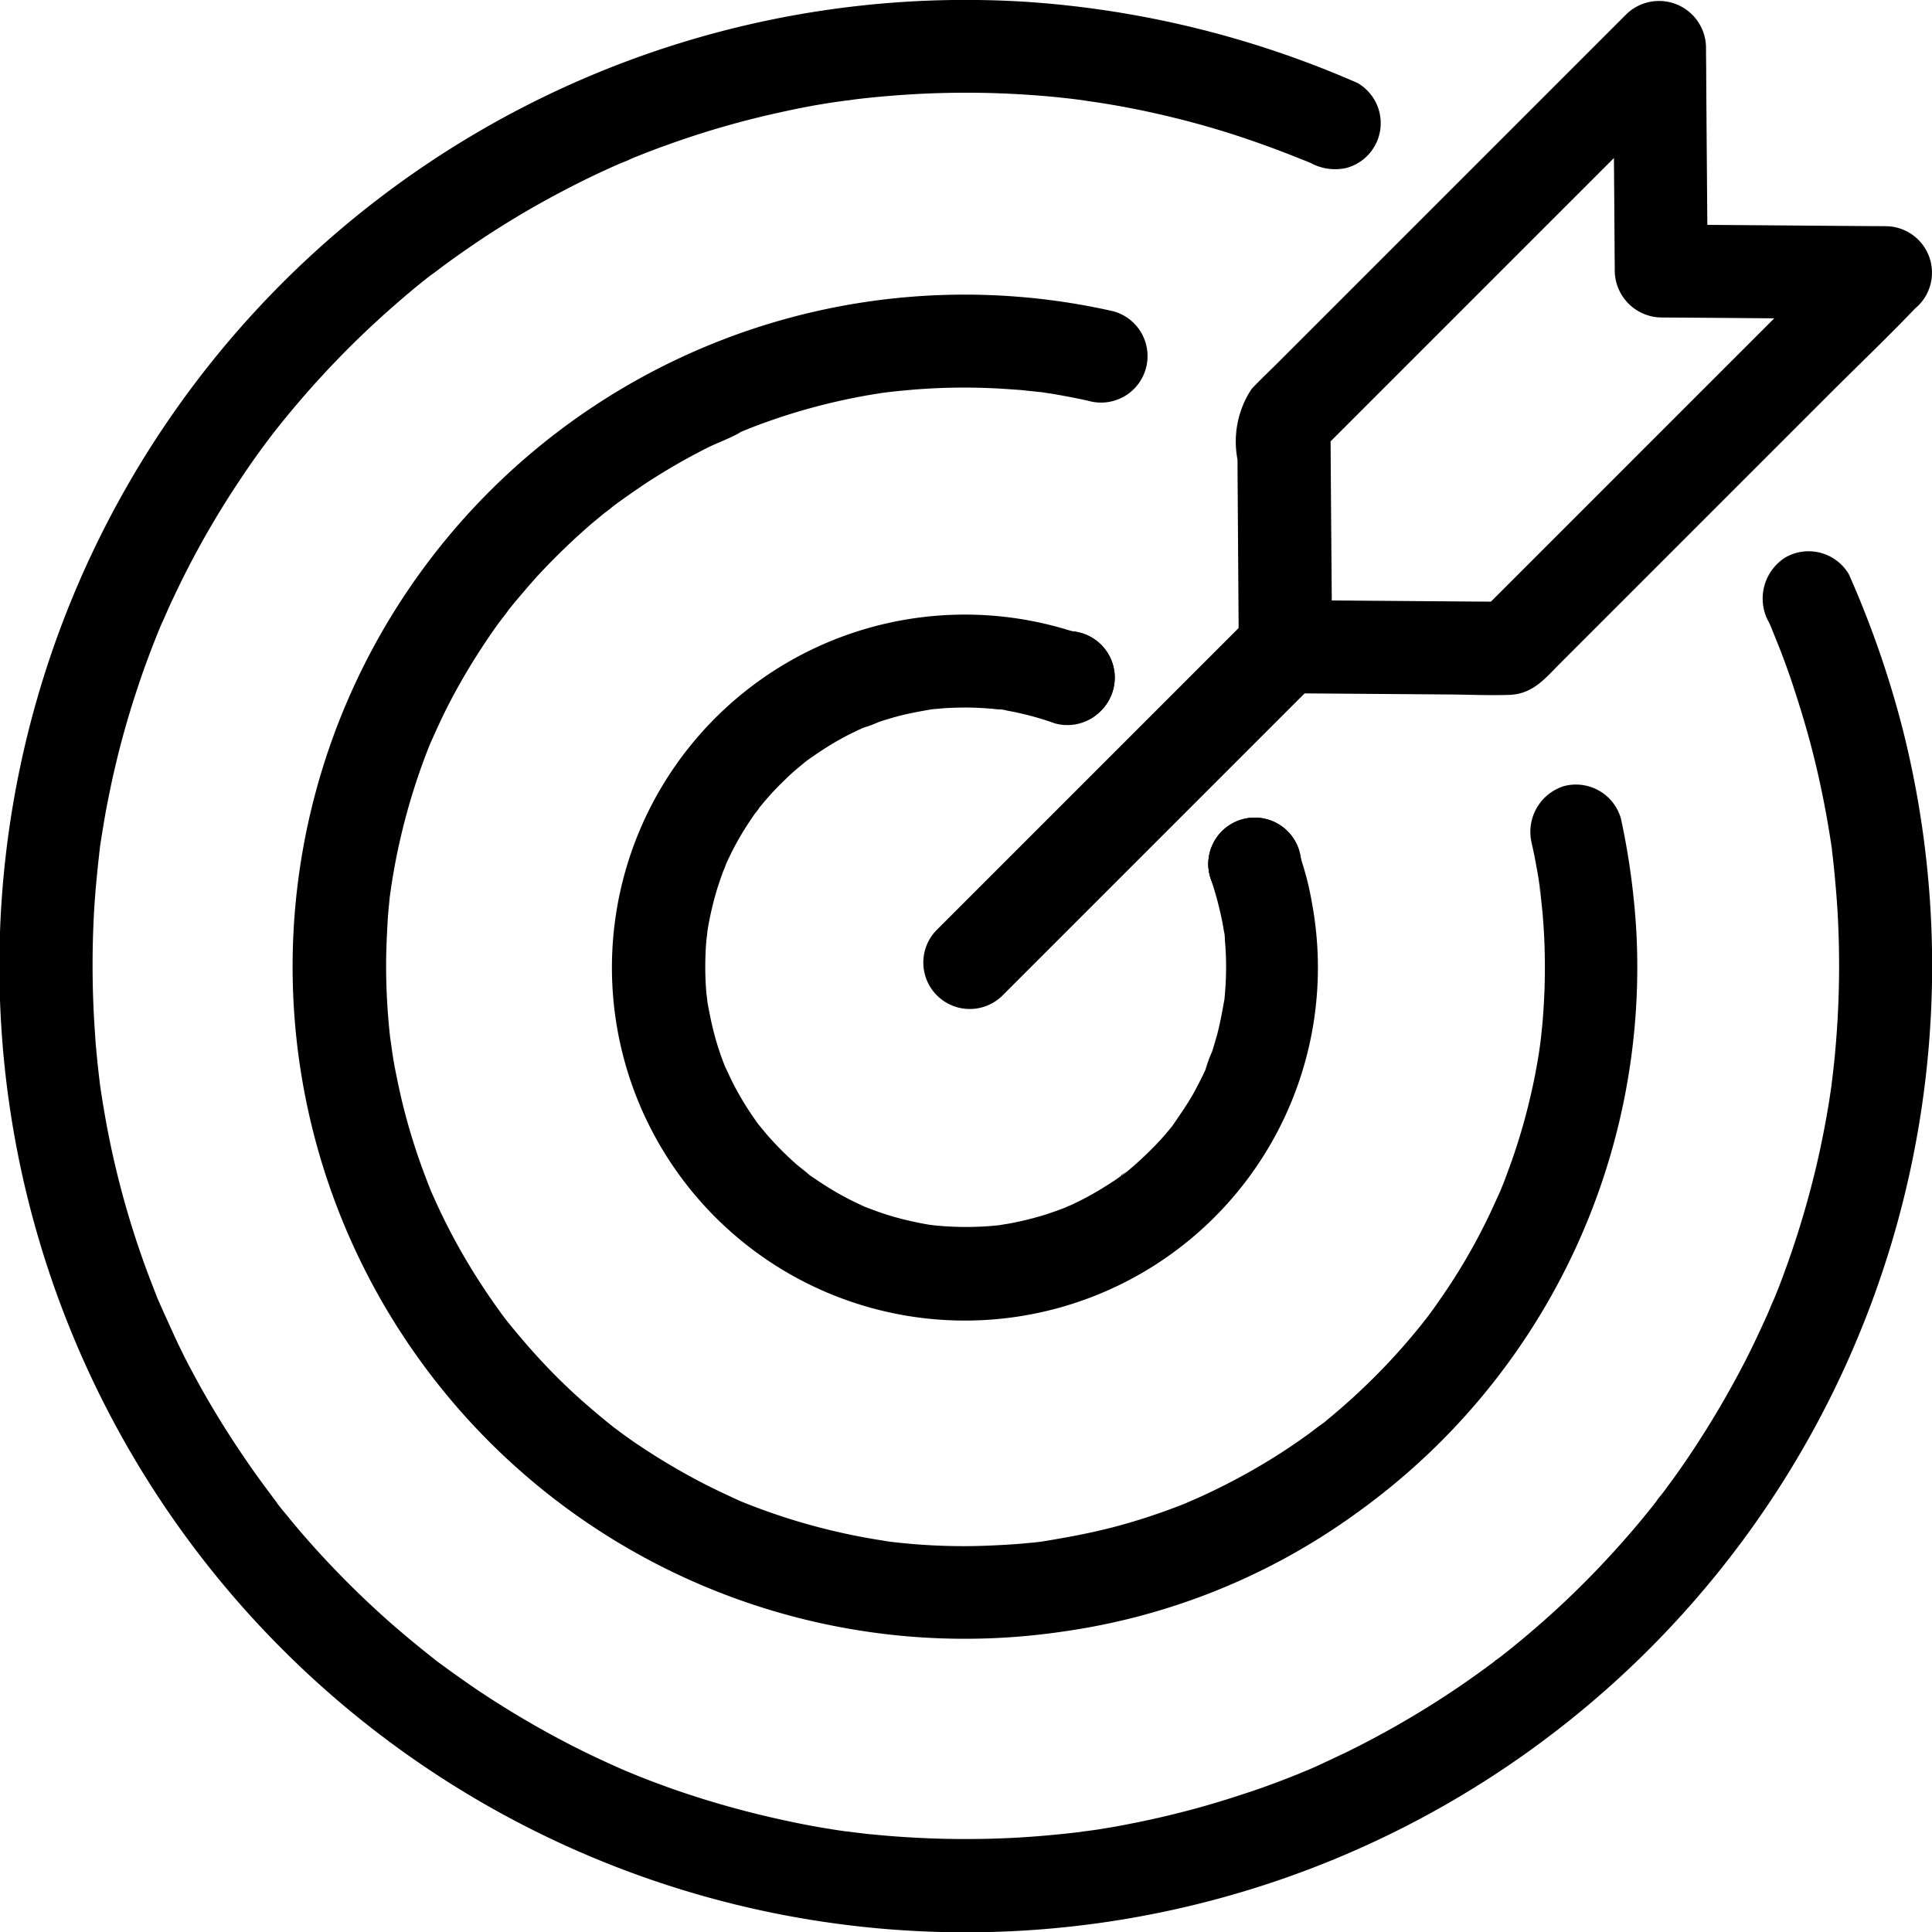 <?xml version="1.0" encoding="UTF-8"?> <svg xmlns="http://www.w3.org/2000/svg" width="48.378" height="48.38" viewBox="0 0 48.378 48.38"><g id="noun_marketing_2496891" transform="translate(-8.574 -43.834)"><g id="Grupo_7170" data-name="Grupo 7170" transform="translate(8.574 43.834)"><g id="Grupo_7153" data-name="Grupo 7153" transform="translate(25.587 15.803)"><g id="Grupo_7152" data-name="Grupo 7152" transform="translate(0)"><path id="Caminho_4936" data-name="Caminho 4936" d="M540.348,351.827a1.163,1.163,0,1,0-1.163-1.163,1.175,1.175,0,0,0,1.163,1.163Z" transform="translate(-539.184 -349.5)"></path></g></g><g id="Grupo_7155" data-name="Grupo 7155" transform="translate(0 0)"><g id="Grupo_7154" data-name="Grupo 7154"><path id="Caminho_4937" data-name="Caminho 4937" d="M88.574,59.4c.021.047.145.326.026.057.031.067.057.14.088.212l.186.465c.119.31.233.626.336.946.2.61.383,1.23.533,1.856s.279,1.272.377,1.913c.016.093.031.186.041.279-.026-.269-.005-.052,0,.016.021.155.036.31.052.465.036.362.067.724.088,1.086a23.589,23.589,0,0,1-.052,3.366c-.021.248-.047.5-.078.75-.005.057-.016.119-.021.176-.031.259.041-.284.005-.026l-.062.419c-.078.486-.171.972-.279,1.453a23.036,23.036,0,0,1-.848,2.864c-.078.217-.16.429-.248.641-.036.083-.2.445-.041.1-.057.124-.109.253-.165.377-.2.439-.4.869-.626,1.293a23.715,23.715,0,0,1-1.52,2.5c-.129.186-.264.367-.4.553-.067.088-.14.176-.207.269.191-.279.062-.083.016-.021s-.083.109-.124.16c-.31.388-.631.765-.967,1.132a22.372,22.372,0,0,1-2.042,1.98c-.181.155-.362.305-.548.455l-.295.233c-.057.047-.176.114.072-.057-.072.052-.145.109-.217.165-.383.284-.77.558-1.168.817a23.22,23.22,0,0,1-2.518,1.432c-.217.1-.434.207-.651.305-.1.047-.207.093-.315.14-.031.01-.243.1-.052.021s-.083.031-.114.047c-.45.181-.9.352-1.36.5a22.6,22.6,0,0,1-2.9.765c-.233.047-.465.088-.693.124-.119.021-.233.036-.352.052-.072.01-.14.016-.212.031.352-.062.1-.016.026-.005q-.768.093-1.536.14a23.572,23.572,0,0,1-3.081-.026c-.238-.016-.476-.041-.713-.062l-.388-.047c-.057-.005-.119-.016-.176-.021.362.031.078.01-.005,0-.5-.072-1-.16-1.494-.269a23.513,23.513,0,0,1-2.849-.8c-.227-.083-.455-.165-.677-.253-.109-.041-.212-.083-.321-.129-.041-.016-.083-.036-.129-.052-.114-.047-.083-.036.088.036-.041-.016-.083-.036-.124-.052-.439-.191-.874-.393-1.3-.61a23.44,23.44,0,0,1-2.523-1.494c-.186-.129-.372-.259-.558-.393-.093-.067-.181-.134-.274-.2-.057-.041-.109-.083-.16-.124-.176-.129.207.16.021.016-.383-.3-.755-.61-1.122-.931a23.609,23.609,0,0,1-2.032-2.037c-.15-.171-.295-.341-.439-.517-.078-.1-.16-.191-.238-.29-.036-.047-.072-.088-.1-.134-.021-.031-.207-.259-.078-.1s-.016-.021-.031-.047l-.1-.134-.222-.3c-.145-.2-.29-.408-.429-.615A22.7,22.7,0,0,1,48.9,77.8c-.227-.45-.424-.91-.636-1.37.16.336-.01-.021-.041-.1-.041-.109-.083-.212-.124-.321q-.14-.357-.264-.713a22.342,22.342,0,0,1-.8-2.89c-.1-.486-.181-.972-.253-1.463-.036-.258.036.284.005.026l-.016-.14c-.016-.119-.026-.238-.041-.357-.026-.264-.052-.522-.067-.786a24.126,24.126,0,0,1-.016-3.118c.031-.5.083-1,.14-1.5.031-.259-.041.284-.005.026.01-.057.016-.119.026-.176.021-.129.041-.259.062-.383.041-.253.088-.512.14-.765a22.378,22.378,0,0,1,.76-2.828c.16-.481.341-.951.533-1.422.026-.067.093-.2-.036.088.031-.062.052-.124.083-.191.047-.1.093-.212.14-.315.1-.227.212-.455.321-.682a22.443,22.443,0,0,1,1.463-2.539c.264-.4.538-.786.827-1.163.021-.026.16-.207.031-.047s.016-.021.036-.041c.072-.088.14-.176.212-.264q.233-.287.481-.574A23.429,23.429,0,0,1,53.9,51.712c.352-.315.713-.626,1.086-.92.052-.041.109-.083.16-.124.15-.119-.057.047-.072.057.1-.067.2-.15.3-.222.207-.155.419-.305.636-.455a22.624,22.624,0,0,1,2.451-1.473c.445-.233.9-.45,1.36-.651.088-.036.45-.171.1-.047.109-.036.212-.088.321-.129.233-.093.47-.186.708-.269a22.032,22.032,0,0,1,2.875-.832c.481-.109.967-.2,1.458-.269.119-.016.233-.031.352-.052-.383.067.021,0,.114-.01.259-.031.522-.057.781-.078a23.062,23.062,0,0,1,3.485-.031c.315.021.631.047.941.083.155.016.31.036.465.057.315.041-.253-.036.062.01.093.016.186.026.279.041.657.1,1.313.233,1.959.393.61.15,1.21.326,1.8.527.29.1.574.2.858.31.14.052.284.109.424.165.083.036.171.067.253.1-.269-.119.01.005.057.026a1.282,1.282,0,0,0,.894.119,1.162,1.162,0,0,0,.274-2.125,24.784,24.784,0,0,0-8.277-2.032,24.194,24.194,0,1,0,3.33,47.844,24.2,24.2,0,0,0,18.592-29.65,24.74,24.74,0,0,0-1.344-3.862,1.171,1.171,0,0,0-1.592-.419,1.217,1.217,0,0,0-.419,1.608Z" transform="translate(-44.286 -43.834)"></path></g></g><g id="Grupo_7157" data-name="Grupo 7157" transform="translate(30.255 20.472)"><g id="Grupo_7156" data-name="Grupo 7156" transform="translate(0)"><path id="Caminho_4938" data-name="Caminho 4938" d="M630.648,442.127a1.163,1.163,0,1,0-1.163-1.163,1.175,1.175,0,0,0,1.163,1.163Z" transform="translate(-629.484 -439.8)"></path></g></g><g id="Grupo_7159" data-name="Grupo 7159" transform="translate(25.587 15.803)"><g id="Grupo_7158" data-name="Grupo 7158" transform="translate(0)"><path id="Caminho_4939" data-name="Caminho 4939" d="M540.348,351.827a1.163,1.163,0,1,0-1.163-1.163,1.175,1.175,0,0,0,1.163,1.163Z" transform="translate(-539.184 -349.5)"></path></g></g><g id="Grupo_7161" data-name="Grupo 7161" transform="translate(7.34 7.373)"><g id="Grupo_7160" data-name="Grupo 7160"><path id="Caminho_4940" data-name="Caminho 4940" d="M217.271,200.182c.047.207.088.408.124.615.021.114.041.222.057.336.005.047.016.1.021.145s.005.227.01.088.005.047.01.088.01.1.016.145l.031.295c.021.227.036.46.047.693a16.184,16.184,0,0,1-.052,2.182c-.016.155-.031.31-.052.46-.026.217.036-.243.005-.026-.015.093-.026.186-.041.279-.052.315-.109.626-.181.936a15.185,15.185,0,0,1-.533,1.835l-.155.419c-.026.062-.052.129-.078.191-.016.041-.036.083-.052.129-.057.14.1-.222.036-.088-.129.279-.253.564-.393.838a14.822,14.822,0,0,1-.941,1.618c-.171.253-.346.507-.533.75-.021.026-.041.052-.062.083-.072.1.083-.109.078-.1-.052.057-.1.124-.15.186-.1.124-.2.243-.305.367a16.078,16.078,0,0,1-1.267,1.318c-.233.217-.47.424-.713.626-.052.041-.1.088-.16.129l-.078.062c-.15.119.062-.047.072-.057-.129.088-.253.191-.383.284a15.084,15.084,0,0,1-1.551.982c-.279.155-.564.3-.853.439-.124.057-.248.119-.372.171-.036.016-.3.129-.114.052s-.109.041-.145.062a15.493,15.493,0,0,1-1.773.589c-.626.165-1.256.279-1.9.383-.01,0,.264-.031.134-.021l-.109.016c-.083.01-.165.021-.248.026-.165.016-.331.031-.5.041-.326.021-.651.036-.977.041a15.342,15.342,0,0,1-1.949-.1c-.057-.005-.326-.041-.129-.016s-.047-.005-.093-.016c-.176-.026-.352-.057-.522-.088-.31-.057-.62-.124-.925-.2a15.574,15.574,0,0,1-1.789-.558c-.14-.052-.279-.109-.419-.165-.191-.078.227.1-.005-.005-.072-.031-.145-.067-.217-.1-.29-.134-.579-.274-.858-.424a16.76,16.76,0,0,1-1.572-.956c-.119-.083-.243-.171-.357-.258-.062-.047-.129-.093-.191-.145-.15-.114.2.155-.005-.005-.238-.191-.47-.388-.7-.589a15.048,15.048,0,0,1-1.313-1.318c-.2-.227-.4-.465-.589-.7-.124-.155.16.217-.005-.005-.041-.057-.083-.109-.124-.165-.093-.129-.186-.259-.274-.388a15.737,15.737,0,0,1-.972-1.6c-.145-.274-.279-.548-.408-.832-.026-.062-.057-.124-.083-.186-.114-.258.072.181-.005-.005-.062-.15-.119-.3-.176-.45a15.575,15.575,0,0,1-.558-1.789c-.078-.321-.145-.641-.207-.962-.026-.15-.052-.3-.072-.455-.005-.047-.041-.29-.016-.093s-.01-.109-.021-.165a16.355,16.355,0,0,1-.1-1.949c.005-.336.021-.677.041-1.013.01-.155.026-.31.041-.465.005-.072.016-.14.026-.212l.016-.109c.016-.15-.041.274-.01.062a16.083,16.083,0,0,1,.987-3.666c.016-.041.109-.264.036-.083s.031-.062.052-.114l.2-.434c.134-.279.274-.548.424-.817a16.731,16.731,0,0,1,.987-1.551c.088-.119.181-.233.264-.352-.186.279-.047.062.005-.005s.114-.14.171-.212c.2-.233.393-.465.6-.688a16.947,16.947,0,0,1,1.318-1.267c.114-.093.228-.191.341-.279a1.689,1.689,0,0,0,.186-.15c.005-.005-.2.15-.1.078.047-.031.088-.067.134-.1.243-.181.5-.357.75-.527a15.71,15.71,0,0,1,1.592-.92c.274-.134.574-.238.838-.393-.016.01-.269.109-.088.036.031-.016.062-.026.093-.041l.191-.078c.16-.062.321-.124.486-.181a15.405,15.405,0,0,1,1.81-.517c.31-.067.62-.129.936-.176.083-.015.165-.026.243-.036.217-.031-.243.031-.026.005.165-.021.331-.036.5-.052a15.519,15.519,0,0,1,2.192-.047c.212.01.429.026.641.041l.295.031c.067.005.129.016.2.021.021,0,.186.031.041.005s.14.021.181.026c.114.016.222.036.336.057.222.041.445.083.662.134a1.164,1.164,0,1,0,.62-2.244,16.829,16.829,0,1,0-1.246,33.057,16.409,16.409,0,0,0,7.373-2.993,16.807,16.807,0,0,0,6.969-14.492,18.494,18.494,0,0,0-.388-2.869,1.171,1.171,0,0,0-1.432-.812,1.2,1.2,0,0,0-.8,1.437Z" transform="translate(-186.258 -186.447)"></path></g></g><g id="Grupo_7163" data-name="Grupo 7163" transform="translate(30.255 20.472)"><g id="Grupo_7162" data-name="Grupo 7162" transform="translate(0)"><path id="Caminho_4941" data-name="Caminho 4941" d="M630.648,442.127a1.163,1.163,0,1,0-1.163-1.163,1.175,1.175,0,0,0,1.163,1.163Z" transform="translate(-629.484 -439.8)"></path></g></g><g id="Grupo_7165" data-name="Grupo 7165" transform="translate(15.336 15.39)"><g id="Grupo_7164" data-name="Grupo 7164"><path id="Caminho_4942" data-name="Caminho 4942" d="M355.87,348.06a8.728,8.728,0,0,1,.321,1.2l.031.186c.026.134-.005-.072-.01-.078a1.248,1.248,0,0,1,.031.279q.031.333.031.667c0,.171-.005.341-.016.507l-.016.217c-.005.036-.005.072-.01.109-.021.186-.005.036.01-.062-.057.31-.109.62-.191.931-.041.145-.083.29-.129.434a3.009,3.009,0,0,0-.165.455c0,.005.1-.233.052-.119-.021.041-.036.083-.057.124-.026.062-.057.124-.088.186-.072.145-.145.284-.222.424-.16.279-.341.533-.522.8-.067.1.083-.109.078-.1l-.062.078c-.052.062-.1.124-.15.181-.1.119-.207.238-.321.352a8.532,8.532,0,0,1-.672.62l-.078.062c-.078.062-.124.041.072-.057a1.217,1.217,0,0,0-.165.119c-.129.093-.264.181-.4.264a7.346,7.346,0,0,1-.843.455,2.032,2.032,0,0,0-.186.083c-.005.005.238-.093.119-.052-.041.016-.088.036-.129.052-.15.057-.305.109-.46.16a7.954,7.954,0,0,1-.92.222c-.067.01-.14.021-.212.036-.2.031.264-.031-.01,0-.165.016-.336.031-.5.036a7.71,7.71,0,0,1-.977-.021c-.083-.005-.165-.016-.248-.026-.129-.01.145.021.134.021l-.1-.016c-.176-.026-.346-.062-.517-.1a6.881,6.881,0,0,1-.9-.264c-.067-.026-.129-.047-.191-.072-.264-.1.176.083-.01,0-.145-.067-.29-.134-.434-.207a7.589,7.589,0,0,1-.791-.47l-.2-.134c-.026-.021-.052-.041-.083-.062-.1-.067.109.083.1.078-.114-.109-.248-.2-.367-.305a8.24,8.24,0,0,1-.672-.672c-.1-.109-.186-.227-.284-.336-.078-.093.083.109.078.1a.433.433,0,0,0-.062-.083c-.052-.072-.1-.145-.155-.222a7.587,7.587,0,0,1-.47-.791c-.067-.134-.129-.269-.191-.4-.109-.233.072.181-.005-.005-.031-.078-.057-.15-.088-.228a7.427,7.427,0,0,1-.269-.936c-.031-.15-.062-.3-.088-.45-.005-.036-.01-.072-.016-.1-.021-.129.021.145.016.134-.005-.093-.021-.191-.031-.284a7.71,7.71,0,0,1-.021-.977c.005-.155.016-.31.036-.465a.773.773,0,0,0,.01-.109c.016-.155-.036.253-.016.1.016-.083.026-.165.041-.243a8.222,8.222,0,0,1,.222-.92c.047-.145.093-.284.145-.424.016-.036.124-.3.041-.119s.047-.1.067-.145a7.245,7.245,0,0,1,.439-.812c.078-.124.16-.248.243-.367a1.637,1.637,0,0,0,.14-.191c.005-.005-.155.2-.078.1.031-.036.057-.072.083-.1a6.917,6.917,0,0,1,.62-.672q.155-.155.326-.295c.062-.052.119-.1.181-.15l.078-.062c.109-.088-.243.176-.047.036.248-.176.5-.346.77-.5.129-.072.259-.145.393-.207.062-.031.124-.062.186-.088.041-.021.083-.036.124-.057.145-.067-.047.031-.088.036a3.141,3.141,0,0,0,.419-.155q.233-.078.465-.14c.305-.083.615-.134.931-.191-.352.062-.078.01.01.005s.165-.016.248-.021c.171-.01.336-.016.507-.016.207,0,.414.01.62.026.093.005.186.021.284.026.14.016-.072-.01-.078-.01a.943.943,0,0,1,.233.036,7.467,7.467,0,0,1,1.2.321,1.172,1.172,0,0,0,1.432-.812,1.194,1.194,0,0,0-.812-1.432,8.839,8.839,0,1,0,5.816,6.773,7.421,7.421,0,0,0-.336-1.293,1.188,1.188,0,0,0-1.432-.812,1.15,1.15,0,0,0-.791,1.411Z" transform="translate(-340.908 -341.504)"></path></g></g><g id="Grupo_7167" data-name="Grupo 7167" transform="translate(30.975 0.015)"><g id="Grupo_7166" data-name="Grupo 7166"><path id="Caminho_4943" data-name="Caminho 4943" d="M658.822,50.11l-3.19,3.19-5.046,5.046-1.168,1.168.822-.341c-1.639-.01-3.278-.026-4.917-.036-.233,0-.465-.005-.7-.005l1.163,1.163c-.01-1.639-.026-3.278-.036-4.917,0-.233-.005-.465-.005-.7l-.341.822,3.19-3.19,5.046-5.046,1.168-1.168-1.985-.822c.01,1.639.026,3.278.036,4.917,0,.233.005.465.005.7a1.182,1.182,0,0,0,1.163,1.163c1.639.01,3.278.026,4.917.036.233,0,.465.005.7.005a1.163,1.163,0,0,0,0-2.327c-1.639-.01-3.278-.026-4.917-.036-.233,0-.465-.005-.7-.005l1.163,1.163c-.01-1.639-.026-3.278-.036-4.917,0-.233-.005-.465-.005-.7a1.176,1.176,0,0,0-1.985-.822l-1.8,1.8-3.722,3.722-3.216,3.216c-.217.217-.445.429-.657.657a2.383,2.383,0,0,0-.352,1.763c.01,1.525.021,3.056.031,4.581V60.3a1.182,1.182,0,0,0,1.163,1.163l4.131.031c.491.005.993.026,1.484.01.579-.021.884-.4,1.246-.765l2.978-2.978,3.81-3.81c.719-.719,1.458-1.422,2.161-2.161l.036-.036a1.157,1.157,0,1,0-1.634-1.639Z" transform="translate(-643.405 -44.119)"></path></g></g><g id="Grupo_7169" data-name="Grupo 7169" transform="translate(23.101 15.042)"><g id="Grupo_7168" data-name="Grupo 7168"><path id="Caminho_4944" data-name="Caminho 4944" d="M493.09,344.692l2.673-2.673,4.281-4.281.977-.977a1.163,1.163,0,0,0-1.644-1.644l-2.673,2.673-4.281,4.281-.977.977a1.163,1.163,0,0,0,1.644,1.644Z" transform="translate(-491.11 -334.785)"></path></g></g></g></g></svg> 